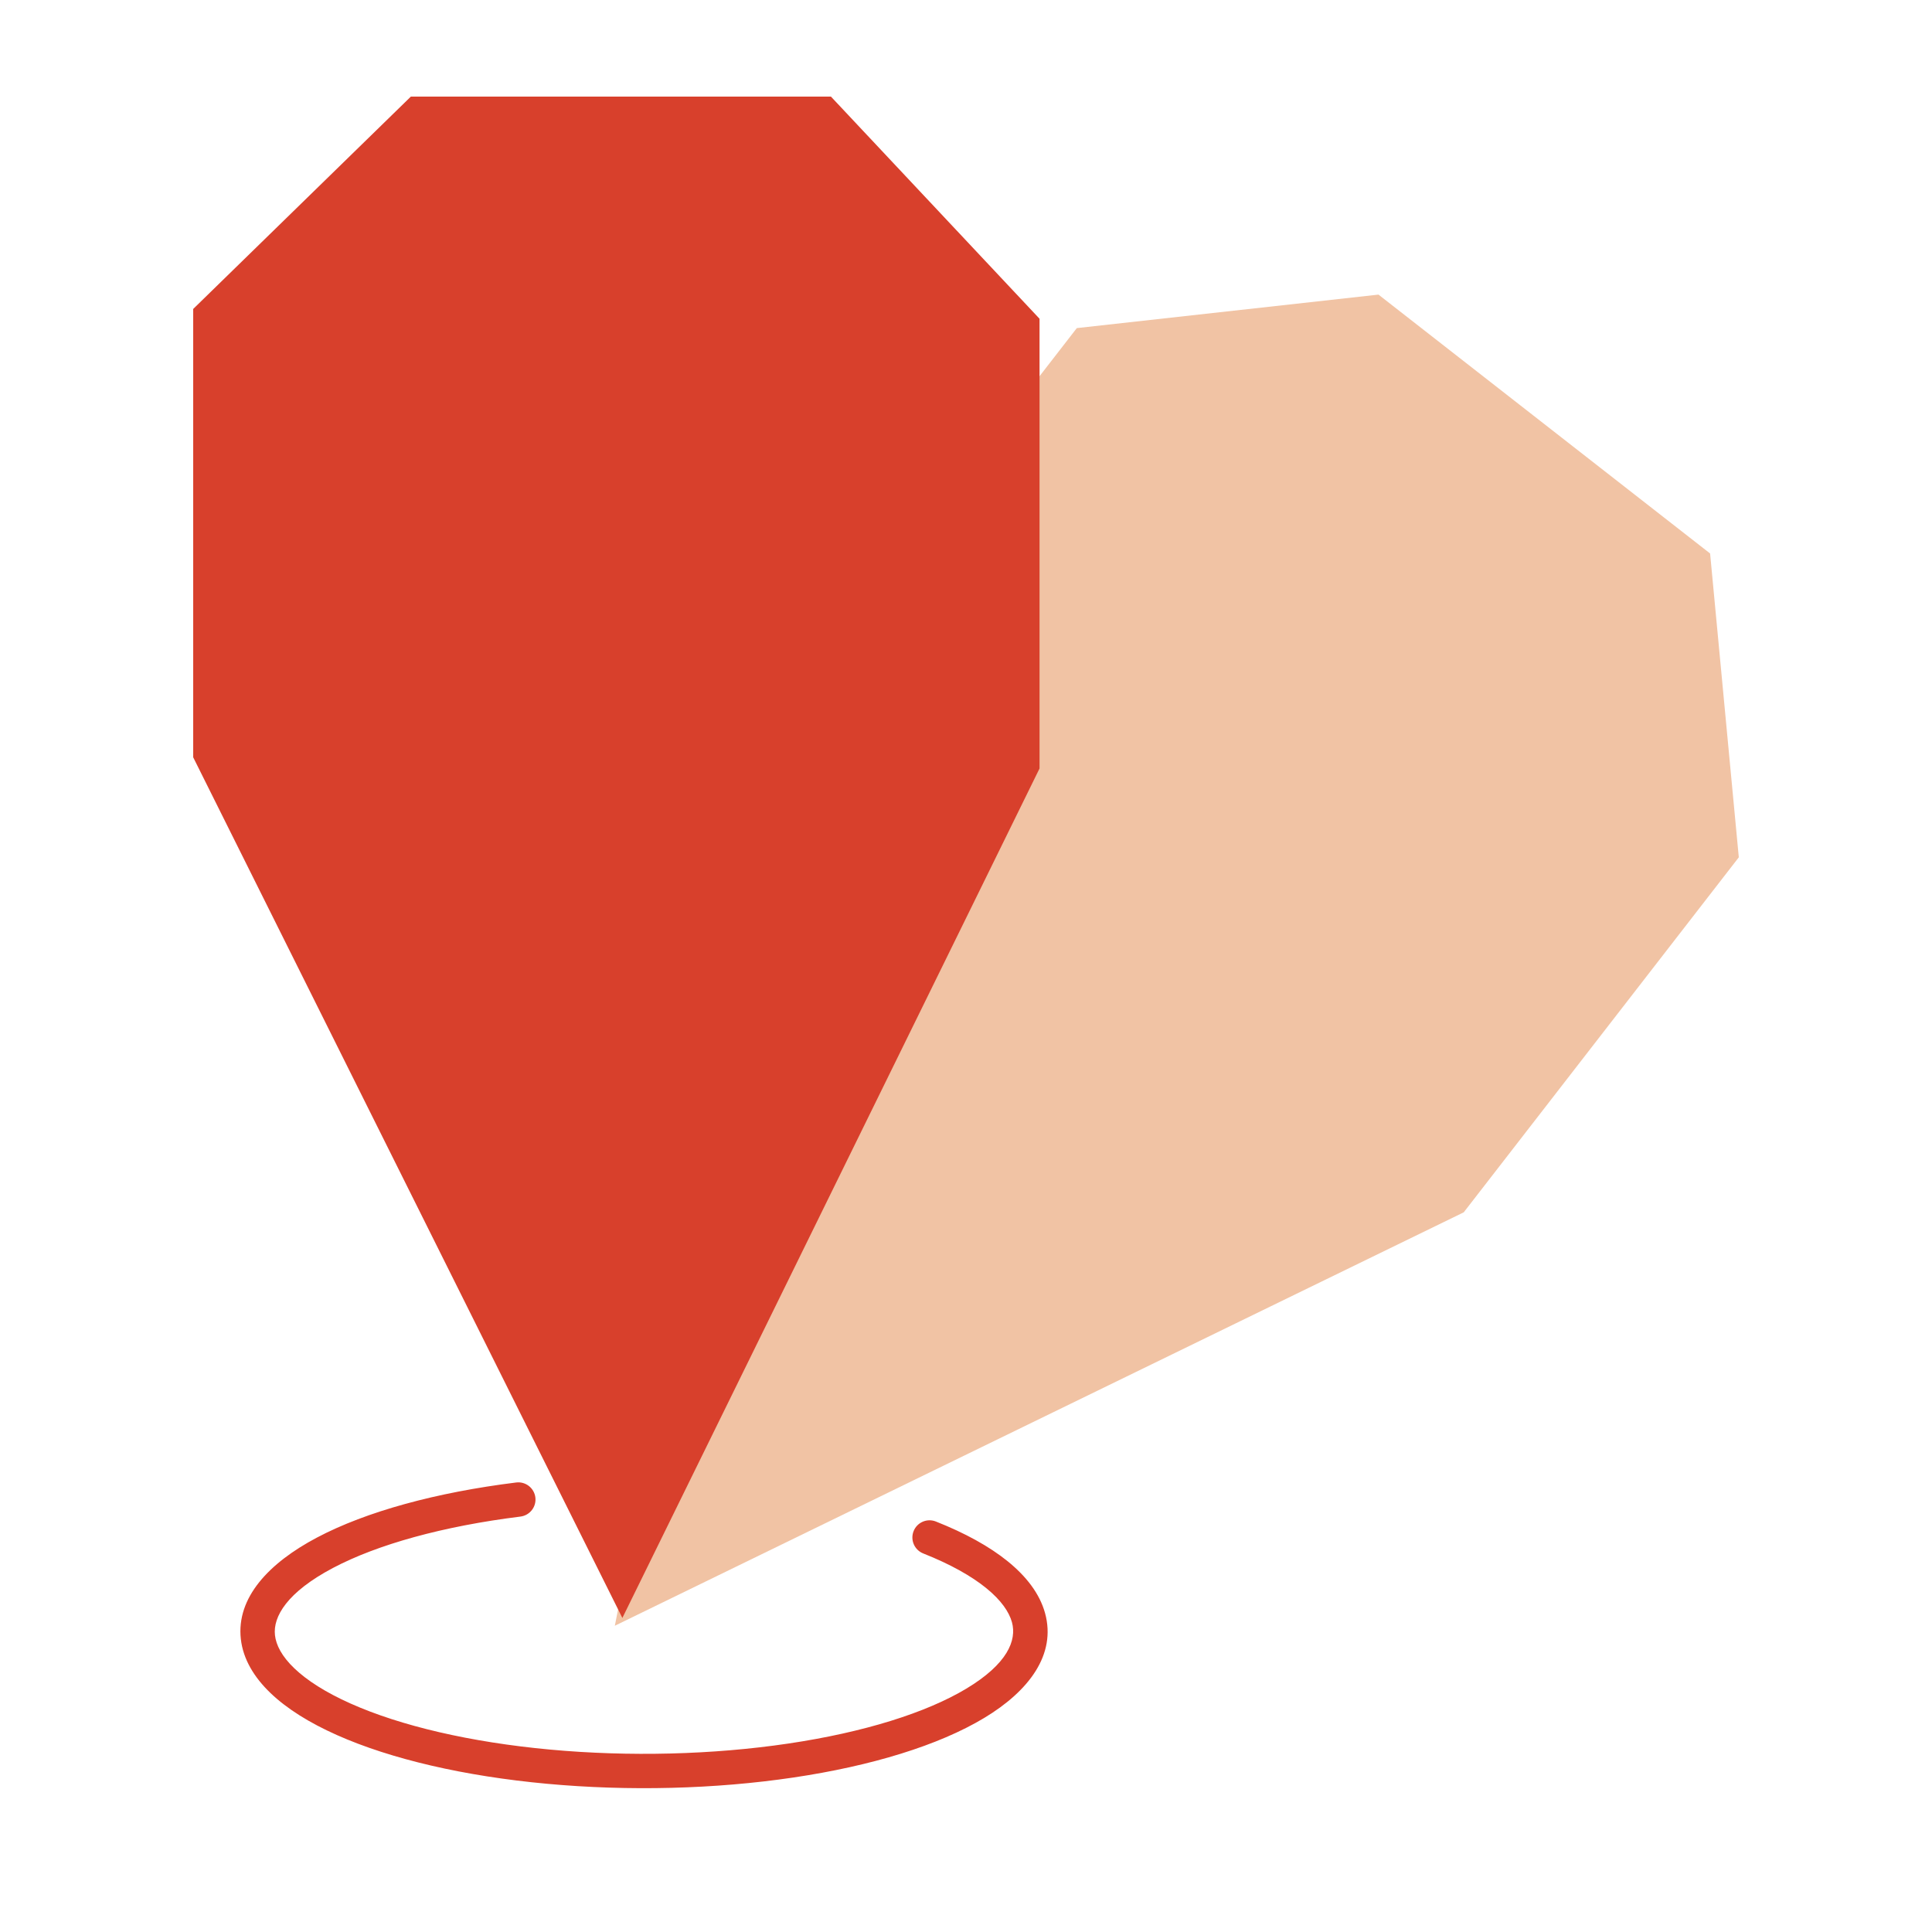 <?xml version="1.0" encoding="UTF-8"?> <svg xmlns="http://www.w3.org/2000/svg" width="96" height="96" viewBox="0 0 96 96" fill="none"><g clip-path="url(#clip0_108_19800)"><g clip-path="url(#clip1_108_19800)"><path d="M30.551 80.782L72.732 60.24L86.4 42.6L84.974 27.502L68.496 14.639L53.506 16.303L39.879 33.886L30.551 80.782Z" fill="#F1C3A4"></path><path d="M30.925 80.395L51.654 38.185V15.838L41.289 4.8H20.415L9.6 15.352V37.63L30.925 80.395Z" fill="#D8402C"></path></g><path fill-rule="evenodd" clip-rule="evenodd" d="M26.602 74.406C26.66 74.873 26.328 75.299 25.86 75.358C22.01 75.836 18.753 76.744 16.546 77.91C14.271 79.112 13.559 80.328 13.663 81.253C13.718 81.739 13.998 82.297 14.624 82.897C15.251 83.497 16.181 84.096 17.425 84.65C19.912 85.76 23.379 86.571 27.325 86.935C31.262 87.298 35.42 87.193 39.171 86.636C42.937 86.077 46.026 85.104 48.019 83.906C50.057 82.68 50.531 81.51 50.283 80.607C50.141 80.095 49.748 79.514 49 78.908C48.257 78.306 47.214 77.72 45.875 77.19C45.437 77.016 45.222 76.52 45.396 76.082C45.569 75.644 46.065 75.429 46.503 75.603C47.948 76.175 49.158 76.839 50.075 77.582C50.988 78.322 51.66 79.182 51.928 80.154C52.497 82.221 51.115 84.036 48.898 85.368C46.636 86.728 43.299 87.749 39.422 88.324C35.53 88.902 31.236 89.01 27.168 88.634C23.107 88.26 19.442 87.419 16.73 86.209C15.373 85.604 14.257 84.908 13.444 84.129C12.631 83.351 12.08 82.448 11.967 81.443C11.736 79.386 13.362 77.662 15.749 76.401C18.205 75.103 21.686 74.156 25.65 73.664C26.117 73.606 26.544 73.938 26.602 74.406Z" fill="#D8402C"></path></g><defs><clipPath id="clip0_108_19800"><rect width="96" height="96" fill="white"></rect></clipPath><clipPath id="clip1_108_19800"><rect width="76.8" height="75.983" fill="white" transform="translate(9.6 4.8)"></rect></clipPath></defs></svg> 